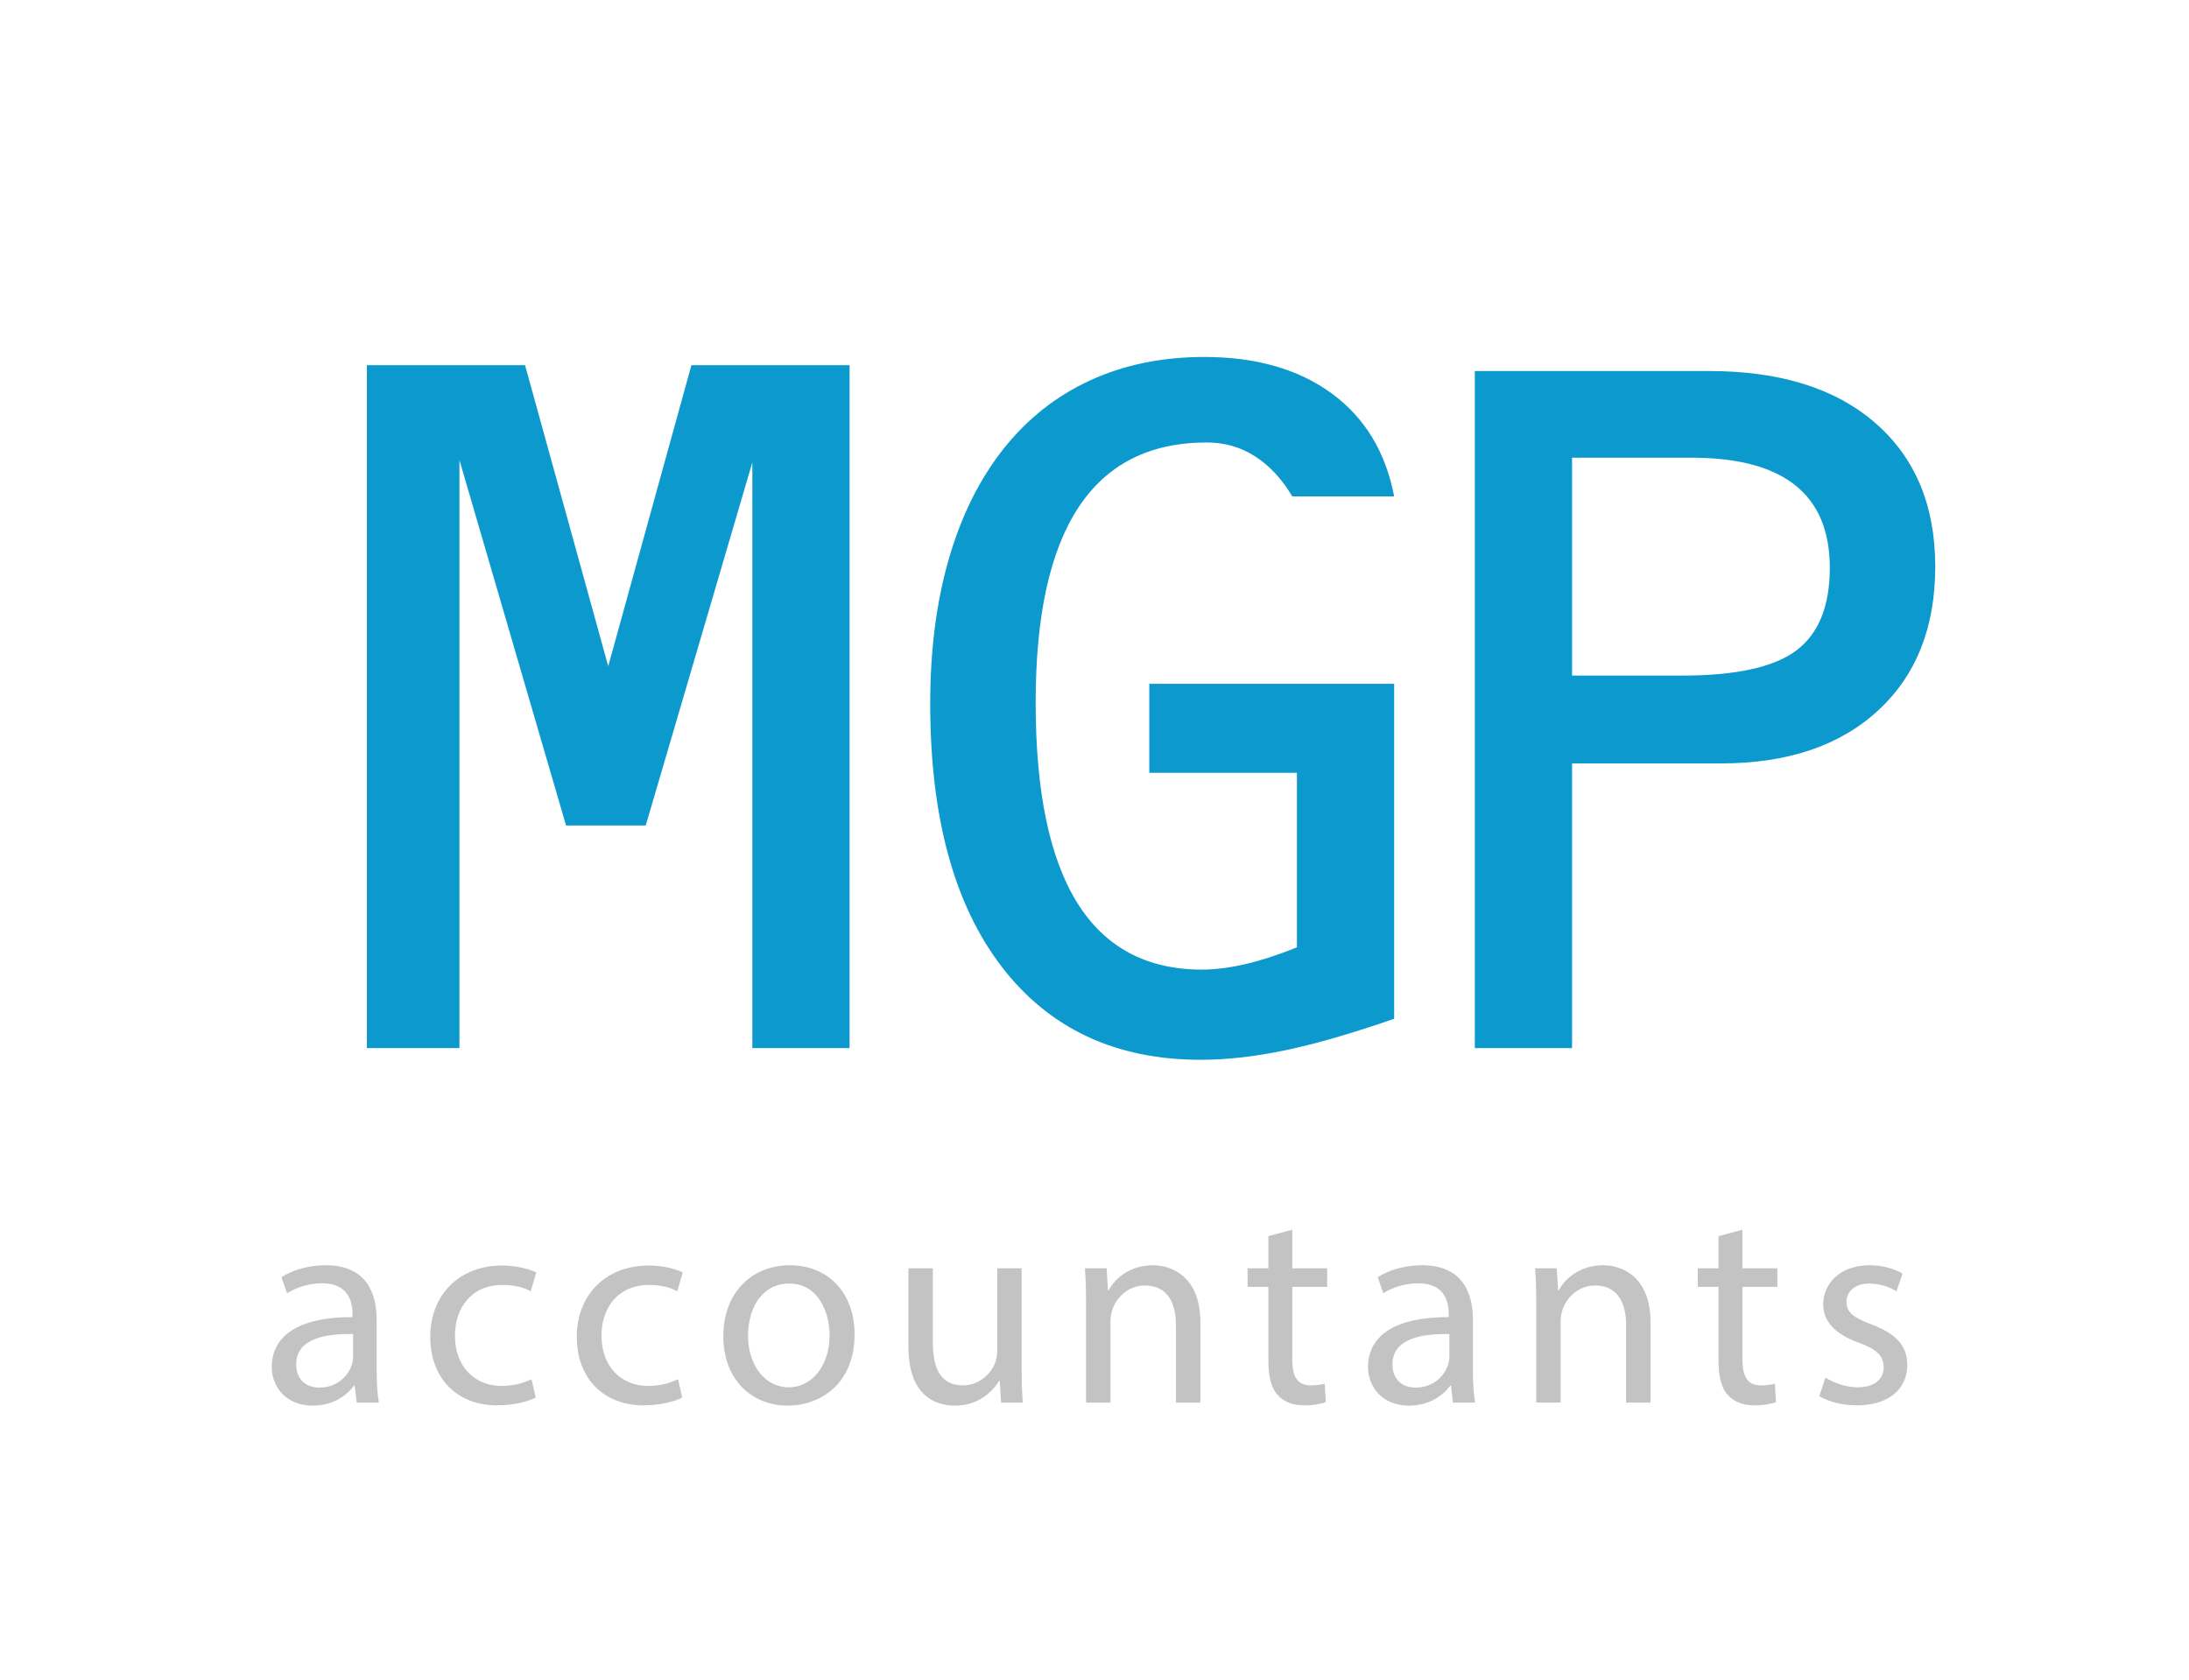 <svg xmlns="http://www.w3.org/2000/svg" width="142" height="109" viewBox="0 0 142 109">
  <g fill="none" fill-rule="evenodd">
    <rect width="142" height="109" fill="#FFFFFF"/>
    <path fill="#0C9ACE" d="M23.8,23.692 L34.06,23.692 L39.456,43.224 L44.852,23.692 L55.112,23.692 L55.112,68 L48.804,68 L48.804,30 L41.888,53.56 L36.72,53.56 L29.804,29.848 L29.804,68 L23.8,68 L23.8,23.692 Z M74.555,44.364 L90.439,44.364 L90.439,66.1 C87.653,67.063 85.284,67.747 83.333,68.152 C81.383,68.557 79.571,68.76 77.899,68.76 C72.377,68.76 68.07,66.746 64.979,62.718 C61.889,58.69 60.343,53.003 60.343,45.656 C60.343,42.16 60.749,39.019 61.559,36.232 C62.37,33.445 63.548,31.077 65.093,29.126 C66.639,27.175 68.513,25.693 70.717,24.68 C72.921,23.667 75.391,23.16 78.127,23.16 C81.471,23.16 84.22,23.945 86.373,25.516 C88.527,27.087 89.882,29.316 90.439,32.204 L83.827,32.204 C83.169,31.089 82.371,30.228 81.433,29.62 C80.496,29.012 79.445,28.708 78.279,28.708 C70.882,28.708 67.183,34.332 67.183,45.58 C67.183,57.132 70.781,62.908 77.975,62.908 C79.698,62.908 81.75,62.427 84.131,61.464 L84.131,50.14 L74.555,50.14 L74.555,44.364 Z M101.979,29.696 L101.979,43.832 L109.123,43.832 C112.619,43.832 115.089,43.287 116.533,42.198 C117.977,41.109 118.699,39.323 118.699,36.84 C118.699,32.077 115.709,29.696 109.731,29.696 L101.979,29.696 Z M95.671,24.072 L110.871,24.072 C115.481,24.072 119.079,25.199 121.663,27.454 C124.247,29.709 125.539,32.812 125.539,36.764 C125.539,40.716 124.297,43.832 121.815,46.112 C119.332,48.392 115.937,49.532 111.631,49.532 L101.979,49.532 L101.979,68 L95.671,68 L95.671,24.072 Z"/>
    <path fill="#C2C3C2" d="M24.578,91 L23.138,91 L23.012,89.902 L22.958,89.902 C22.472,90.586 21.536,91.198 20.294,91.198 C18.53,91.198 17.63,89.956 17.63,88.696 C17.63,86.59 19.502,85.438 22.868,85.456 L22.868,85.276 C22.868,84.556 22.67,83.26 20.888,83.26 C20.078,83.26 19.232,83.512 18.62,83.908 L18.26,82.864 C18.98,82.396 20.024,82.09 21.122,82.09 C23.786,82.09 24.434,83.908 24.434,85.654 L24.434,88.912 C24.434,89.668 24.47,90.406 24.578,91 Z M22.904,88.066 L22.904,86.554 C21.176,86.518 19.214,86.824 19.214,88.516 C19.214,89.542 19.898,90.028 20.708,90.028 C21.842,90.028 22.562,89.308 22.814,88.57 C22.868,88.408 22.904,88.228 22.904,88.066 Z M34.48,89.488 L34.75,90.676 C34.336,90.892 33.418,91.18 32.248,91.18 C29.62,91.18 27.91,89.398 27.91,86.734 C27.91,84.052 29.746,82.108 32.59,82.108 C33.526,82.108 34.354,82.342 34.786,82.558 L34.426,83.782 C34.048,83.566 33.454,83.368 32.59,83.368 C30.592,83.368 29.512,84.844 29.512,86.662 C29.512,88.678 30.808,89.92 32.536,89.92 C33.436,89.92 34.03,89.686 34.48,89.488 Z M43.986,89.488 L44.256,90.676 C43.842,90.892 42.924,91.18 41.754,91.18 C39.126,91.18 37.416,89.398 37.416,86.734 C37.416,84.052 39.252,82.108 42.096,82.108 C43.032,82.108 43.86,82.342 44.292,82.558 L43.932,83.782 C43.554,83.566 42.96,83.368 42.096,83.368 C40.098,83.368 39.018,84.844 39.018,86.662 C39.018,88.678 40.314,89.92 42.042,89.92 C42.942,89.92 43.536,89.686 43.986,89.488 Z M51.242,82.09 C53.744,82.09 55.436,83.908 55.436,86.572 C55.436,89.794 53.204,91.198 51.098,91.198 C48.74,91.198 46.922,89.47 46.922,86.716 C46.922,83.8 48.83,82.09 51.242,82.09 Z M51.206,83.278 C49.334,83.278 48.524,85.006 48.524,86.662 C48.524,88.57 49.622,90.01 51.17,90.01 C52.682,90.01 53.816,88.588 53.816,86.626 C53.816,85.15 53.078,83.278 51.206,83.278 Z M66.274,82.288 L66.274,88.624 C66.274,89.524 66.292,90.316 66.346,91 L64.942,91 L64.852,89.578 L64.816,89.578 C64.402,90.28 63.484,91.198 61.936,91.198 C60.568,91.198 58.93,90.442 58.93,87.382 L58.93,82.288 L60.514,82.288 L60.514,87.112 C60.514,88.768 61.018,89.884 62.458,89.884 C63.52,89.884 64.258,89.146 64.546,88.444 C64.636,88.21 64.69,87.922 64.69,87.634 L64.69,82.288 L66.274,82.288 Z M70.452,91 L70.452,84.646 C70.452,83.746 70.434,83.008 70.38,82.288 L71.784,82.288 L71.874,83.728 L71.91,83.728 C72.342,82.9 73.35,82.09 74.79,82.09 C75.996,82.09 77.868,82.81 77.868,85.798 L77.868,91 L76.284,91 L76.284,85.978 C76.284,84.574 75.762,83.404 74.268,83.404 C73.224,83.404 72.414,84.142 72.144,85.024 C72.072,85.222 72.036,85.492 72.036,85.762 L72.036,91 L70.452,91 Z M82.28,80.2 L83.828,79.786 L83.828,82.288 L86.096,82.288 L86.096,83.494 L83.828,83.494 L83.828,88.192 C83.828,89.272 84.134,89.884 85.016,89.884 C85.43,89.884 85.736,89.83 85.934,89.776 L86.006,90.964 C85.7,91.09 85.214,91.18 84.602,91.18 C83.864,91.18 83.27,90.946 82.892,90.514 C82.442,90.046 82.28,89.272 82.28,88.246 L82.28,83.494 L80.93,83.494 L80.93,82.288 L82.28,82.288 L82.28,80.2 Z M95.692,91 L94.252,91 L94.126,89.902 L94.072,89.902 C93.586,90.586 92.65,91.198 91.408,91.198 C89.644,91.198 88.744,89.956 88.744,88.696 C88.744,86.59 90.616,85.438 93.982,85.456 L93.982,85.276 C93.982,84.556 93.784,83.26 92.002,83.26 C91.192,83.26 90.346,83.512 89.734,83.908 L89.374,82.864 C90.094,82.396 91.138,82.09 92.236,82.09 C94.9,82.09 95.548,83.908 95.548,85.654 L95.548,88.912 C95.548,89.668 95.584,90.406 95.692,91 Z M94.018,88.066 L94.018,86.554 C92.29,86.518 90.328,86.824 90.328,88.516 C90.328,89.542 91.012,90.028 91.822,90.028 C92.956,90.028 93.676,89.308 93.928,88.57 C93.982,88.408 94.018,88.228 94.018,88.066 Z M99.654,91 L99.654,84.646 C99.654,83.746 99.636,83.008 99.582,82.288 L100.986,82.288 L101.076,83.728 L101.112,83.728 C101.544,82.9 102.552,82.09 103.992,82.09 C105.198,82.09 107.07,82.81 107.07,85.798 L107.07,91 L105.486,91 L105.486,85.978 C105.486,84.574 104.964,83.404 103.47,83.404 C102.426,83.404 101.616,84.142 101.346,85.024 C101.274,85.222 101.238,85.492 101.238,85.762 L101.238,91 L99.654,91 Z M111.482,80.2 L113.03,79.786 L113.03,82.288 L115.298,82.288 L115.298,83.494 L113.03,83.494 L113.03,88.192 C113.03,89.272 113.336,89.884 114.218,89.884 C114.632,89.884 114.938,89.83 115.136,89.776 L115.208,90.964 C114.902,91.09 114.416,91.18 113.804,91.18 C113.066,91.18 112.472,90.946 112.094,90.514 C111.644,90.046 111.482,89.272 111.482,88.246 L111.482,83.494 L110.132,83.494 L110.132,82.288 L111.482,82.288 L111.482,80.2 Z M118.018,90.586 L118.414,89.38 C118.882,89.686 119.71,90.01 120.502,90.01 C121.654,90.01 122.194,89.434 122.194,88.714 C122.194,87.958 121.744,87.544 120.574,87.112 C119.008,86.554 118.27,85.69 118.27,84.646 C118.27,83.242 119.404,82.09 121.276,82.09 C122.158,82.09 122.932,82.342 123.418,82.63 L123.022,83.782 C122.68,83.566 122.05,83.278 121.24,83.278 C120.304,83.278 119.782,83.818 119.782,84.466 C119.782,85.186 120.304,85.51 121.438,85.942 C122.95,86.518 123.724,87.274 123.724,88.57 C123.724,90.1 122.536,91.18 120.466,91.18 C119.512,91.18 118.63,90.946 118.018,90.586 Z"/>
  </g>
</svg>
